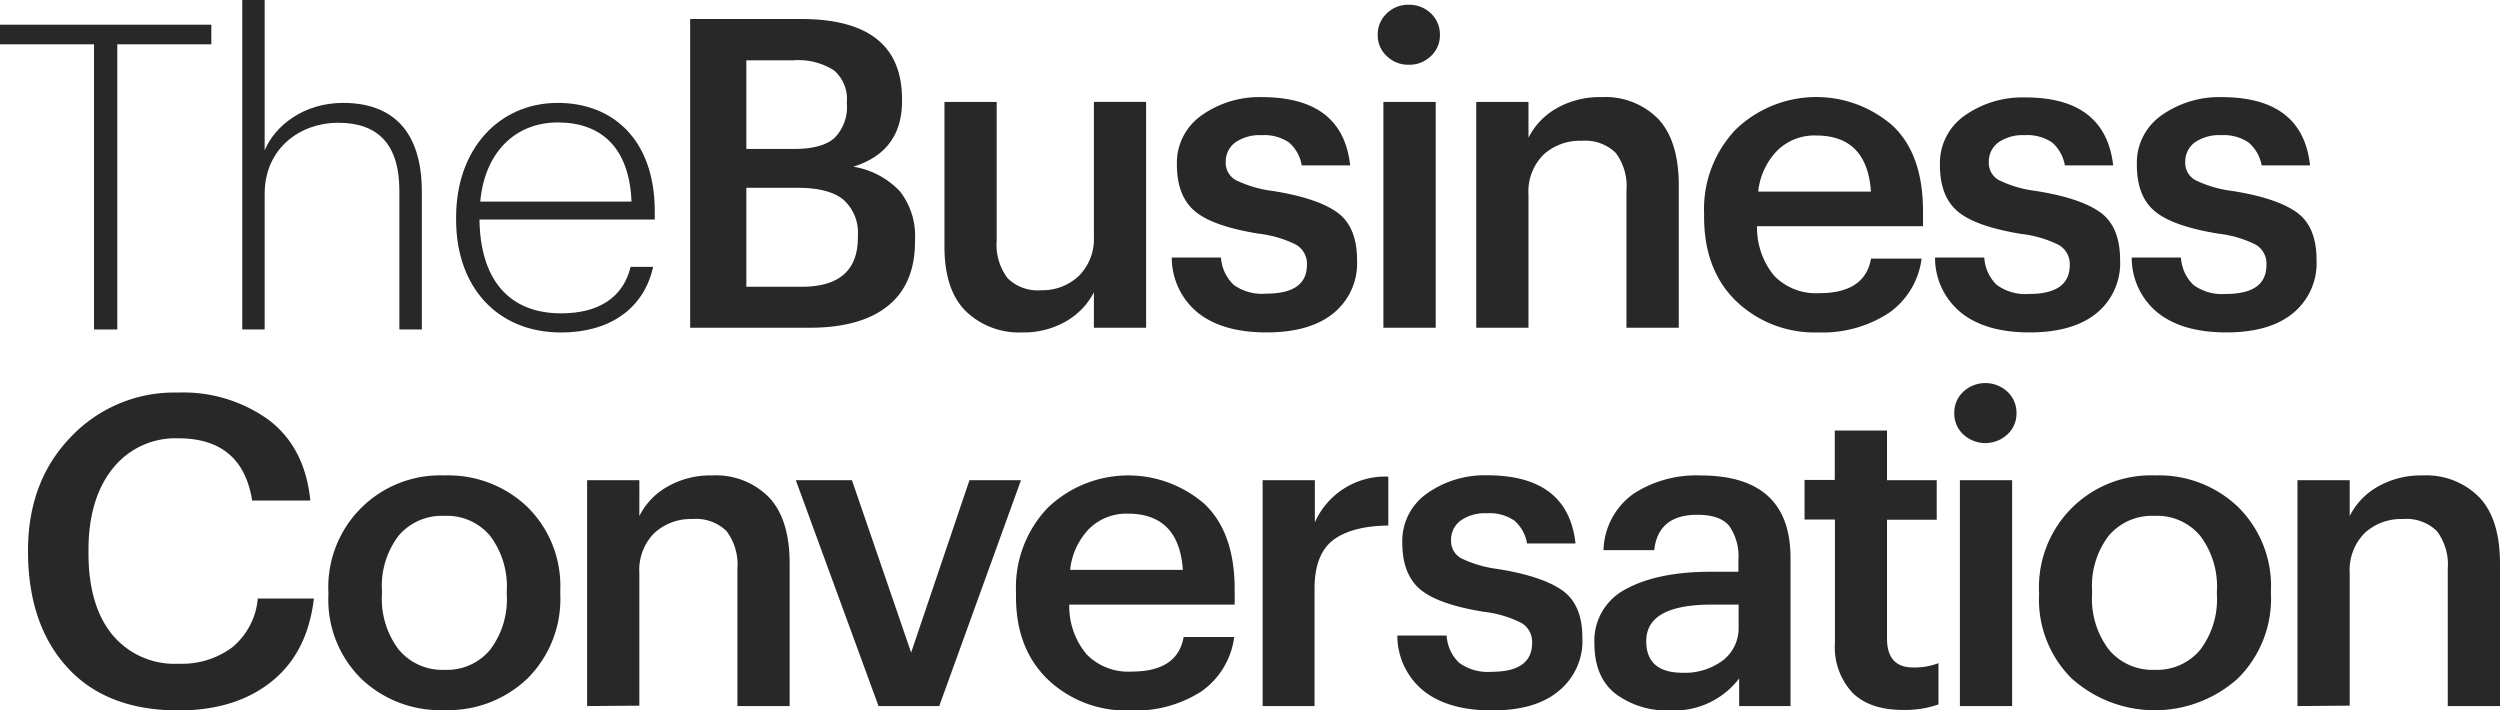 <svg xmlns="http://www.w3.org/2000/svg" viewBox="0 0 315.87 89.76">
  <defs>
    <style>
      .cls-1 {
        fill: #282828;
      }
    </style>
  </defs>
  <title>Asset 4</title>
  <g id="Layer_2" data-name="Layer 2">
    <g id="THP">
      <g>
        <path class="cls-1" d="M22.58,89.76q-9.06,0-14-5.35T3.54,70v-.44q0-8.73,5.38-14.32A18,18,0,0,1,22.48,49.6,18.43,18.43,0,0,1,34,53.09q4.54,3.49,5.21,10.15H31.86q-1.26-7.86-9.33-7.86a10.11,10.11,0,0,0-8.27,3.79Q11.19,63,11.18,69.46v.43q0,6.61,3,10.29a10.21,10.21,0,0,0,8.4,3.68,10.61,10.61,0,0,0,6.8-2.1,9,9,0,0,0,3.19-6.14h7.09q-.81,6.88-5.37,10.51T22.58,89.76Z"/>
        <path class="cls-1" d="M66.65,85.72a14.5,14.5,0,0,1-10.53,4,14.41,14.41,0,0,1-10.51-4,14,14,0,0,1-4.12-10.48v-.43A14.13,14.13,0,0,1,56.17,60.07a14.43,14.43,0,0,1,10.48,4,14,14,0,0,1,4.14,10.53v.44A14.19,14.19,0,0,1,66.65,85.72ZM56.17,84.63a7.08,7.08,0,0,0,5.76-2.54,10.59,10.59,0,0,0,2.1-7v-.38a10.61,10.61,0,0,0-2.1-7,7.07,7.07,0,0,0-5.76-2.53,7.15,7.15,0,0,0-5.81,2.51,10.47,10.47,0,0,0-2.1,6.93v.43a10.59,10.59,0,0,0,2.1,7A7.14,7.14,0,0,0,56.17,84.63Z"/>
        <path class="cls-1" d="M74.18,89.21V60.67h6.6V65.2a8.79,8.79,0,0,1,3.49-3.68A10.94,10.94,0,0,1,90,60.07a9.39,9.39,0,0,1,7.15,2.76q2.63,2.76,2.62,8.43V89.21h-6.6V71.86a7,7,0,0,0-1.37-4.75,5.49,5.49,0,0,0-4.31-1.53,6.79,6.79,0,0,0-4.83,1.78,6.61,6.61,0,0,0-1.88,5v16.8Z"/>
        <path class="cls-1" d="M111,89.21,100.55,60.67h7.09l7.48,21.78,7.37-21.78H129L118.67,89.21Z"/>
        <path class="cls-1" d="M142.79,89.76a14.3,14.3,0,0,1-10.42-3.93q-4.05-3.93-4-10.59v-.43a14.55,14.55,0,0,1,4-10.64,14.68,14.68,0,0,1,19.81-.5Q156,67.29,156,74.48v1.91H135.1a9.46,9.46,0,0,0,2.18,6.27A7.32,7.32,0,0,0,143,84.85q5.79,0,6.55-4.37h6.39a9.93,9.93,0,0,1-4.15,6.88A15.32,15.32,0,0,1,142.79,89.76ZM135.21,72h14.24q-.49-7.09-6.93-7.1a6.71,6.71,0,0,0-4.89,1.89A8.75,8.75,0,0,0,135.21,72Z"/>
        <path class="cls-1" d="M159.53,89.21V60.67h6.6V66a9.72,9.72,0,0,1,9.28-5.78V66.4q-4.64.06-7,1.86c-1.54,1.2-2.32,3.24-2.32,6.11V89.21Z"/>
        <path class="cls-1" d="M188.5,89.76q-5.5,0-8.62-2.46a9,9,0,0,1-3.33-7h6.23a5.16,5.16,0,0,0,1.58,3.44,6.11,6.11,0,0,0,4.09,1.14q5.13,0,5.13-3.65a2.77,2.77,0,0,0-1.39-2.54,13.91,13.91,0,0,0-4.72-1.39c-3.82-.62-6.5-1.56-8-2.81s-2.29-3.21-2.29-5.87a7.31,7.31,0,0,1,3.16-6.3,12.6,12.6,0,0,1,7.53-2.27q10.26,0,11.19,8.62h-6.12a4.88,4.88,0,0,0-1.6-2.89,5.52,5.52,0,0,0-3.47-.93,5.32,5.32,0,0,0-3.33.93,3,3,0,0,0-1.2,2.46,2.5,2.5,0,0,0,1.26,2.29,14.79,14.79,0,0,0,4.63,1.36q5.56.89,8.13,2.68t2.57,6a8.12,8.12,0,0,1-3,6.74Q194,89.77,188.5,89.76Z"/>
        <path class="cls-1" d="M211,89.76a10.83,10.83,0,0,1-6.88-2.1q-2.67-2.1-2.67-6.36a7.31,7.31,0,0,1,4-6.88q4-2.17,10.64-2.18h3.55V70.77a6.66,6.66,0,0,0-1.17-4.34c-.79-.93-2.12-1.39-4-1.39-3.32,0-5.13,1.49-5.46,4.47H202.6a9.06,9.06,0,0,1,3.74-7.09,14.52,14.52,0,0,1,8.49-2.35q11.4,0,11.4,10.43V89.21h-6.49V85.72A10.31,10.31,0,0,1,211,89.76ZM212.59,85a8,8,0,0,0,5.08-1.55,5.14,5.14,0,0,0,2-4.23V76.39h-3.38Q208,76.39,208,81,208,85,212.59,85Z"/>
        <path class="cls-1" d="M240.46,89.7c-2.8,0-4.94-.72-6.41-2.18a8.44,8.44,0,0,1-2.21-6.27V65.64H228v-5h3.82V54.4h6.6v6.27h6.28v5h-6.28v15c0,2.44,1.1,3.66,3.28,3.66a8.5,8.5,0,0,0,3.22-.54V89A12.73,12.73,0,0,1,240.46,89.7Z"/>
        <path class="cls-1" d="M253.63,54.89a4.1,4.1,0,0,1-5.57,0,3.56,3.56,0,0,1-1.14-2.67,3.6,3.6,0,0,1,1.14-2.73,4.1,4.1,0,0,1,5.57,0,3.61,3.61,0,0,1,1.15,2.73A3.57,3.57,0,0,1,253.63,54.89Zm-6,34.32V60.67h6.6V89.21Z"/>
        <path class="cls-1" d="M282.75,85.72a15.72,15.72,0,0,1-21,0,14,14,0,0,1-4.12-10.48v-.43a14.13,14.13,0,0,1,14.68-14.74,14.43,14.43,0,0,1,10.48,4,14,14,0,0,1,4.14,10.53v.44A14.19,14.19,0,0,1,282.75,85.72Zm-10.48-1.09A7.08,7.08,0,0,0,278,82.09a10.59,10.59,0,0,0,2.1-7v-.38a10.61,10.61,0,0,0-2.1-7,7.07,7.07,0,0,0-5.76-2.53,7.15,7.15,0,0,0-5.81,2.51,10.47,10.47,0,0,0-2.1,6.93v.43a10.59,10.59,0,0,0,2.1,7A7.14,7.14,0,0,0,272.27,84.63Z"/>
        <path class="cls-1" d="M290.28,89.21V60.67h6.6V65.2a8.79,8.79,0,0,1,3.49-3.68,10.94,10.94,0,0,1,5.73-1.45,9.39,9.39,0,0,1,7.15,2.76q2.63,2.76,2.62,8.43V89.21h-6.6V71.86a7,7,0,0,0-1.37-4.75,5.49,5.49,0,0,0-4.31-1.53,6.79,6.79,0,0,0-4.83,1.78,6.61,6.61,0,0,0-1.88,5v16.8Z"/>
      </g>
      <g>
        <polygon class="cls-1" points="11.88 5.6 0 5.6 0 3.12 26.7 3.12 26.7 5.6 14.82 5.6 14.82 41.63 11.88 41.63 11.88 5.6"/>
        <path class="cls-1" d="M30.61,0h2.83V19C34.73,15.89,38.37,13,43.35,13c5.94,0,9.95,3.23,9.95,11.26V41.63H50.46V24.13c0-6-2.78-8.62-7.76-8.62-4.65,0-9.26,3.12-9.26,9V41.63H30.61Z"/>
        <path class="cls-1" d="M79.79,25.47c-.27-6.84-3.86-10-9.31-10s-9.26,3.87-9.8,10ZM57.63,27.84v-.43C57.63,18.9,63,13,70.48,13c6.74,0,12.25,4.42,12.25,13.74v1H60.58c.1,7.54,3.69,11.85,10.32,11.85,4.66,0,7.82-1.94,8.78-5.87h2.84c-1.18,5.38-5.62,8.29-11.62,8.29-8.08,0-13.27-5.76-13.27-14.22"/>
      </g>
      <path class="cls-1" d="M87.2,41.41V2.4h14q12.78,0,12.77,10.15v.22q0,6.38-6.16,8.29a10.4,10.4,0,0,1,5.89,3.11,9.12,9.12,0,0,1,1.91,6.11v.22q0,5.4-3.44,8.16t-9.93,2.75Zm7.1-22.59h6c2.36,0,4.07-.45,5.1-1.36A5.53,5.53,0,0,0,107,13.09v-.21a4.76,4.76,0,0,0-1.64-4,8.42,8.42,0,0,0-5.13-1.26H94.3Zm0,17.41h7q7.09,0,7.09-6.22v-.22a5.57,5.57,0,0,0-1.83-4.56c-1.22-1-3.13-1.5-5.75-1.5H94.3Z"/>
      <path class="cls-1" d="M129.16,42A9.67,9.67,0,0,1,122,39.29q-2.67-2.68-2.67-8.14V12.88h6.6V30.39a7,7,0,0,0,1.37,4.75,5.39,5.39,0,0,0,4.25,1.53,6.67,6.67,0,0,0,4.75-1.8,6.59,6.59,0,0,0,1.91-5v-17h6.6V41.41h-6.6V36.94a9,9,0,0,1-3.47,3.63A10.64,10.64,0,0,1,129.16,42Z"/>
      <path class="cls-1" d="M160,42q-5.5,0-8.62-2.46a9,9,0,0,1-3.33-7h6.22A5.21,5.21,0,0,0,155.89,36,6.11,6.11,0,0,0,160,37.1q5.13,0,5.13-3.65a2.77,2.77,0,0,0-1.39-2.54A14.15,14.15,0,0,0,159,29.52c-3.82-.62-6.5-1.56-8-2.81s-2.3-3.21-2.3-5.87a7.32,7.32,0,0,1,3.17-6.3,12.6,12.6,0,0,1,7.53-2.27q10.26,0,11.19,8.63h-6.12a4.87,4.87,0,0,0-1.61-2.9,5.54,5.54,0,0,0-3.46-.92,5.38,5.38,0,0,0-3.33.92,3,3,0,0,0-1.2,2.46,2.5,2.5,0,0,0,1.26,2.29,14.74,14.74,0,0,0,4.63,1.37q5.56.87,8.13,2.67t2.57,6.06a8.12,8.12,0,0,1-3,6.74Q165.49,42,160,42Z"/>
      <path class="cls-1" d="M180.79,7.09A3.9,3.9,0,0,1,178,8.18a3.86,3.86,0,0,1-2.78-1.09,3.57,3.57,0,0,1-1.15-2.67,3.64,3.64,0,0,1,1.15-2.73A3.86,3.86,0,0,1,178,.6a3.9,3.9,0,0,1,2.79,1.09,3.63,3.63,0,0,1,1.14,2.73A3.56,3.56,0,0,1,180.79,7.09Zm-6,34.32V12.88h6.61V41.41Z"/>
      <path class="cls-1" d="M186.52,41.41V12.88h6.6V17.4a8.85,8.85,0,0,1,3.49-3.68,10.94,10.94,0,0,1,5.73-1.45A9.39,9.39,0,0,1,209.49,15c1.74,1.84,2.62,4.65,2.62,8.43V41.41H205.5V24.06a7,7,0,0,0-1.36-4.75,5.54,5.54,0,0,0-4.31-1.52A6.77,6.77,0,0,0,195,19.56a6.61,6.61,0,0,0-1.88,5.05v16.8Z"/>
      <path class="cls-1" d="M229.73,42A14.32,14.32,0,0,1,219.31,38q-4-3.93-4-10.59V27a14.56,14.56,0,0,1,4-10.64,14.67,14.67,0,0,1,19.81-.49q3.84,3.6,3.85,10.8v1.91H222a9.5,9.5,0,0,0,2.18,6.28,7.38,7.38,0,0,0,5.68,2.18q5.78,0,6.54-4.37h6.39a9.88,9.88,0,0,1-4.15,6.88A15.3,15.3,0,0,1,229.73,42Zm-7.58-17.79h14.24q-.49-7.09-6.93-7.09A6.68,6.68,0,0,0,224.58,19,8.7,8.7,0,0,0,222.15,24.17Z"/>
      <path class="cls-1" d="M256.44,42q-5.52,0-8.62-2.46a8.91,8.91,0,0,1-3.33-7h6.22A5.21,5.21,0,0,0,252.29,36a6.13,6.13,0,0,0,4.09,1.14q5.13,0,5.13-3.65a2.77,2.77,0,0,0-1.39-2.54,14.15,14.15,0,0,0-4.72-1.39q-5.73-.93-8-2.81c-1.53-1.26-2.29-3.21-2.29-5.87a7.31,7.31,0,0,1,3.16-6.3,12.6,12.6,0,0,1,7.53-2.27Q266,12.27,267,20.9h-6.11a4.92,4.92,0,0,0-1.61-2.9,5.59,5.59,0,0,0-3.47-.92,5.38,5.38,0,0,0-3.33.92,3,3,0,0,0-1.2,2.46,2.5,2.5,0,0,0,1.26,2.29,14.73,14.73,0,0,0,4.64,1.37q5.57.87,8.13,2.67t2.56,6.06a8.14,8.14,0,0,1-3,6.74Q261.89,42,256.44,42Z"/>
      <path class="cls-1" d="M281.29,42c-3.68,0-6.55-.82-8.63-2.46a8.94,8.94,0,0,1-3.32-7h6.22A5.21,5.21,0,0,0,277.14,36a6.13,6.13,0,0,0,4.09,1.14q5.13,0,5.13-3.65A2.77,2.77,0,0,0,285,30.91a14.15,14.15,0,0,0-4.72-1.39q-5.73-.93-8-2.81c-1.53-1.26-2.29-3.21-2.29-5.87a7.31,7.31,0,0,1,3.16-6.3,12.6,12.6,0,0,1,7.53-2.27q10.26,0,11.19,8.63h-6.11A5,5,0,0,0,284.1,18a5.59,5.59,0,0,0-3.47-.92,5.38,5.38,0,0,0-3.33.92,3,3,0,0,0-1.2,2.46,2.5,2.5,0,0,0,1.26,2.29A14.73,14.73,0,0,0,282,24.12q5.56.87,8.13,2.67t2.56,6.06a8.14,8.14,0,0,1-3,6.74Q286.74,42,281.29,42Z"/>
    </g>
  </g>
</svg>
